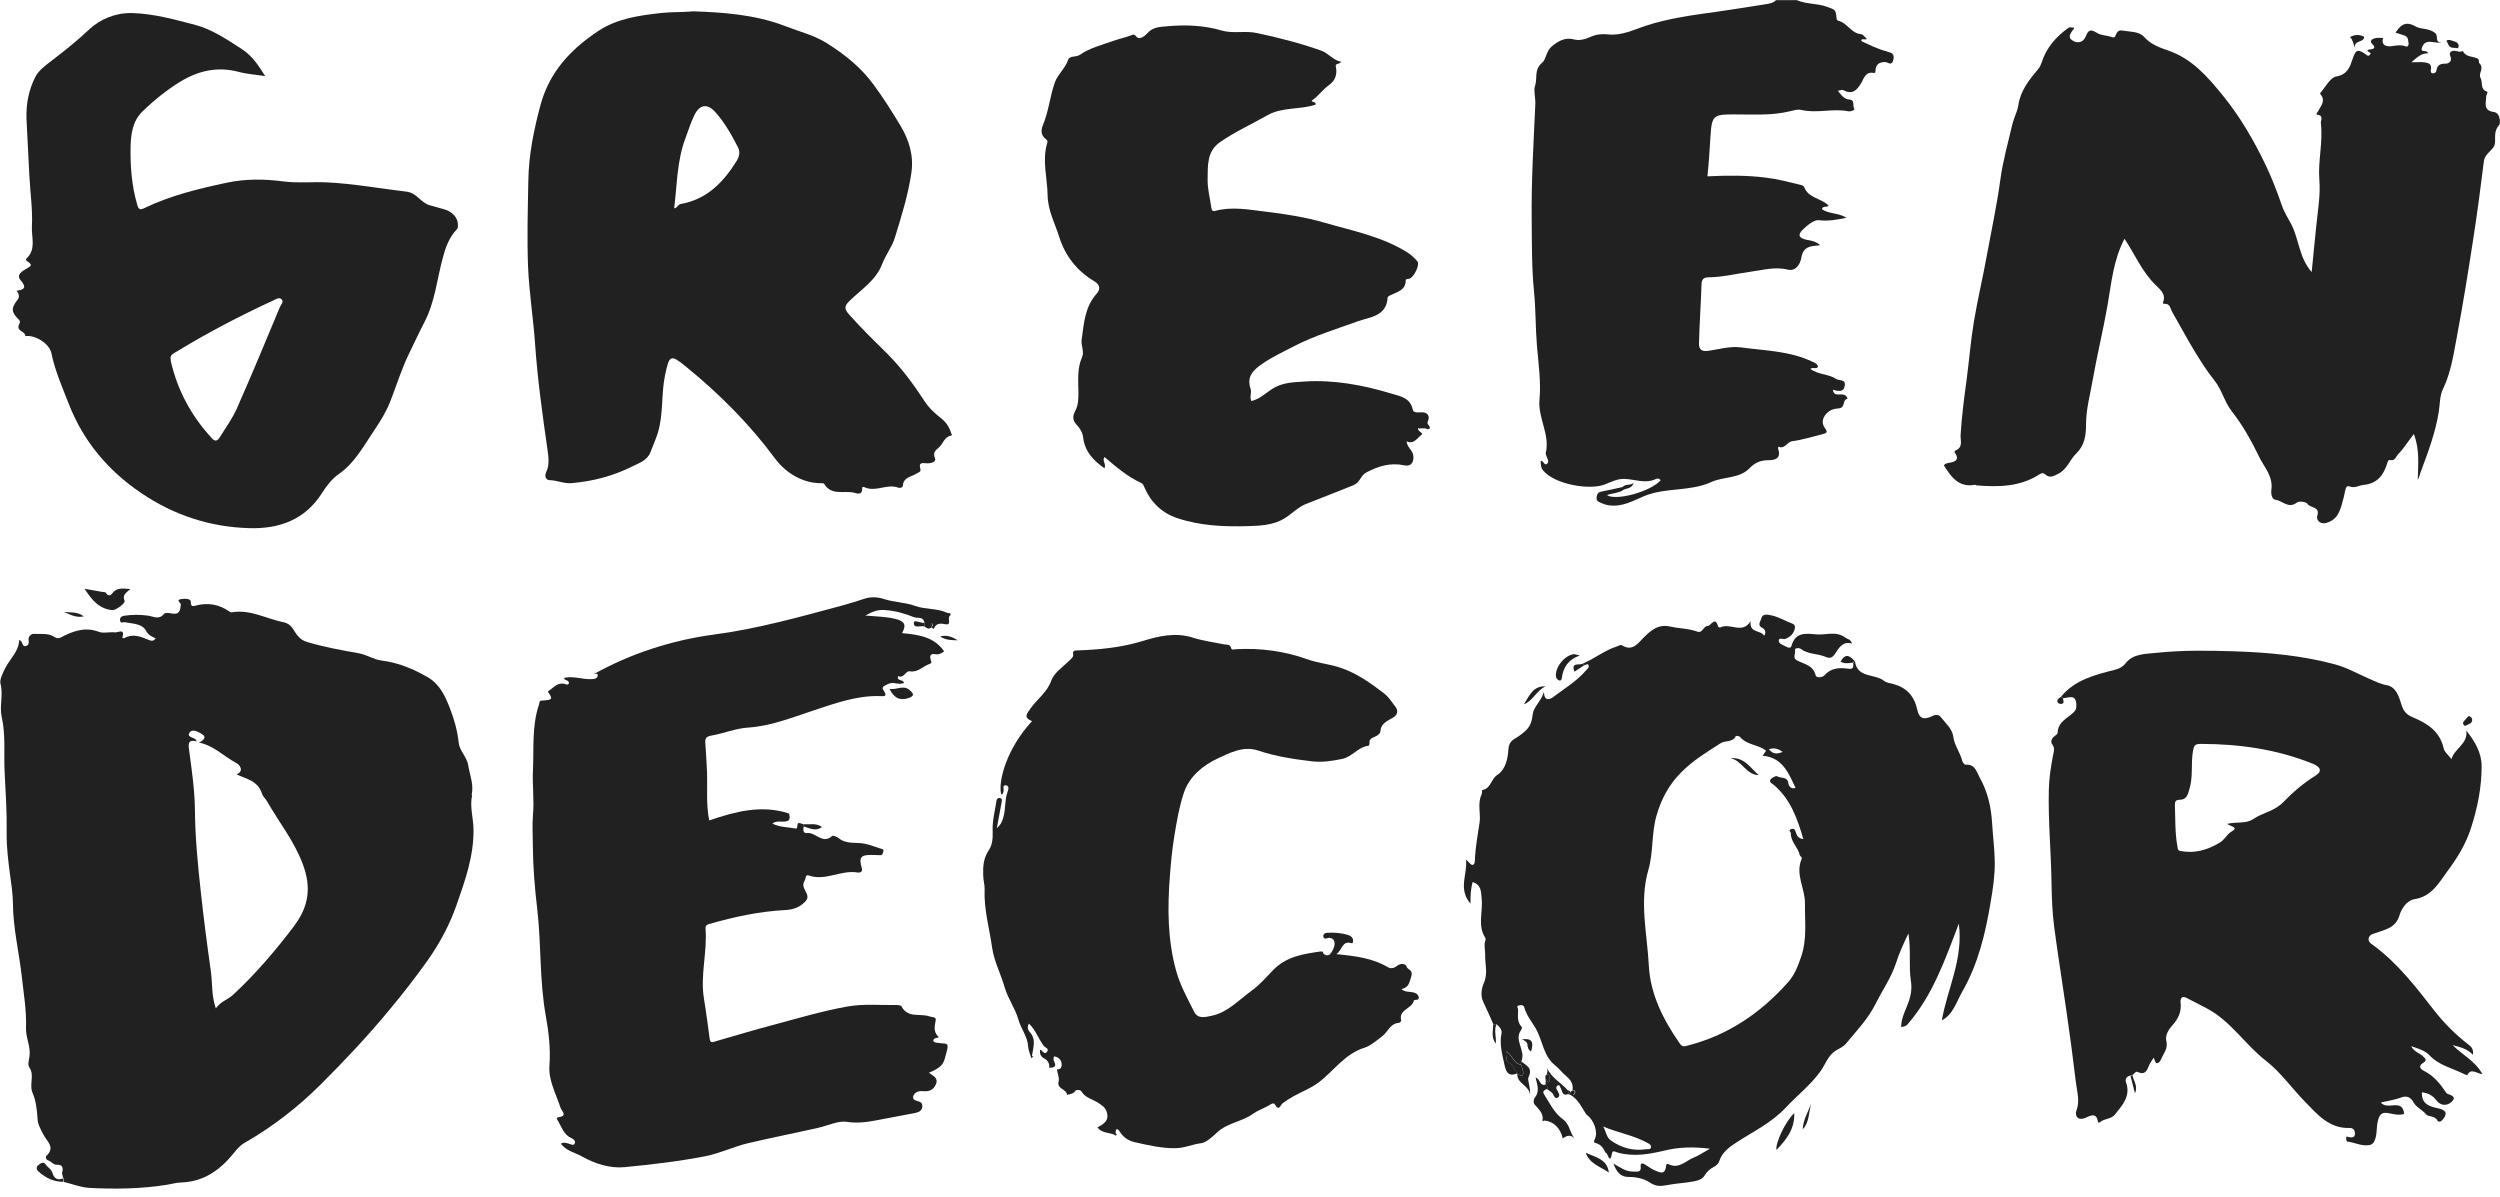 <svg width="284" height="136" viewBox="0 0 284 136" fill="none" xmlns="http://www.w3.org/2000/svg">
<path d="M235.632 3.211C235.261 3.696 234.847 4.181 235.361 4.552C235.946 4.98 236.66 4.866 236.946 4.124C237.246 3.353 237.531 3.31 238.217 3.738C238.659 4.024 239.288 4.01 239.816 4.181C240.002 4.238 240.173 4.323 240.273 4.138C240.459 3.796 240.544 3.368 241.073 3.467C241.929 3.624 242.986 3.539 243.557 4.181C244.328 5.051 245.314 5.394 246.299 5.736C249.027 6.678 250.769 8.704 252.511 10.844C254.496 13.284 256.038 15.952 257.38 18.748C258.094 20.232 258.68 21.787 259.222 23.342C259.494 24.141 259.965 24.84 260.336 25.568C261.179 27.266 261.193 29.306 262.607 30.904C262.778 29.064 262.964 27.337 263.135 25.611C263.306 23.884 263.621 22.172 263.478 20.446C263.306 18.291 263.906 16.166 263.649 14.011C263.606 13.683 264.02 13.127 263.249 13.027C263.021 12.998 263.278 12.741 263.335 12.627C263.663 12.014 264.235 11.429 263.592 10.687C263.578 10.658 263.549 10.601 263.564 10.587C264.163 9.916 264.706 8.803 265.406 8.689C266.677 8.461 266.948 7.605 267.233 6.763C267.576 5.722 267.776 5.508 268.661 6.107C268.876 6.25 269.004 6.464 269.204 6.235C269.433 5.979 269.19 6.007 269.018 5.85C268.547 5.422 270.389 5.879 269.447 4.951C269.118 4.623 269.518 4.281 270.304 4.295C270.446 4.295 270.589 4.309 270.718 4.323C270.461 5.265 271.26 5.308 271.732 5.237C272.274 5.165 272.774 5.065 273.302 5.279C273.488 5.351 273.645 5.151 273.617 4.951C273.559 4.623 273.602 4.209 273.188 4.052C272.86 3.924 272.517 3.838 272.132 3.71C272.717 2.797 273.331 2.369 274.388 2.997C275.059 3.382 275.901 3.154 276.63 3.753C277.072 4.124 276.515 4.823 277.372 4.809C276.501 5.008 275.502 4.238 275.116 5.465C274.945 6.036 275.716 5.579 275.816 6.064C275.03 6.036 274.573 6.535 273.931 7.077C274.516 7.077 274.959 7.034 275.402 7.077C275.816 7.134 276.258 7.234 276.158 7.848C276.13 8.033 276.058 8.304 276.387 8.333C276.587 8.333 276.744 8.204 276.772 8.033C276.858 7.42 277.187 7.22 277.801 7.234C278.143 7.234 278.515 7.006 278.415 6.578C278.343 6.292 278.158 6.021 278.486 5.836C278.886 5.608 279.357 6.036 279.771 5.793C280.1 6.464 280.799 6.392 281.356 6.606C281.77 6.763 281.485 7.006 281.685 7.22C282.242 7.819 281.485 8.333 281.799 8.875C282.07 9.36 281.699 10.159 282.542 10.416C282.67 10.459 282.427 10.801 282.427 10.986C282.427 11.685 282.042 12.556 283.313 12.727C284.07 12.827 284.055 14.054 283.912 14.197C283.327 14.81 283.47 15.495 283.441 16.166C283.413 16.765 282.941 17.05 282.627 17.421C282.384 17.706 282.227 17.921 282.17 18.306C281.813 21.174 281.442 24.041 280.999 26.895C280.414 30.718 279.8 34.542 279.086 38.337C278.715 40.306 278.415 42.332 277.544 44.144C277.129 45 277.187 45.871 277.058 46.698C276.687 49.138 275.816 51.392 274.973 53.661C274.873 53.946 274.816 54.231 274.659 54.517C274.688 52.819 274.902 51.121 274.216 49.309C273.531 50.151 273.088 50.936 272.46 51.563C272.174 51.849 272.117 52.377 271.532 52.263C271.318 52.22 271.26 52.391 271.203 52.577C270.803 53.946 270.089 54.931 268.504 55.088C267.976 55.13 267.505 55.501 266.919 55.259C266.634 55.145 266.491 55.344 266.434 55.644C266.32 56.229 266.177 56.814 266.005 57.385C265.734 58.283 265.406 59.054 264.335 59.382C263.449 59.653 263.121 58.94 263.235 58.626C263.606 57.499 262.435 57.741 262.121 57.228C261.978 56.999 261.164 56.9 260.936 57.085C259.965 57.841 259.294 56.871 258.48 56.771C258.037 56.714 257.98 55.986 258.023 55.672C258.266 54.132 257.209 53.076 256.638 51.892C255.767 50.094 254.781 48.31 253.553 46.755C252.682 45.657 252.425 44.287 251.554 43.217C250.697 42.147 249.955 40.963 249.241 39.793C248.37 38.352 247.584 36.854 246.742 35.398C246.542 35.042 246.527 34.457 245.871 34.514C245.785 34.514 245.671 34.499 245.728 34.328C246.099 33.387 245.328 32.83 244.857 32.359C243.343 30.875 242.543 28.935 241.344 27.123C240.059 29.577 239.859 32.16 239.416 34.685C238.916 37.524 238.231 40.321 237.731 43.16C237.445 44.829 236.974 46.484 236.974 48.211C236.974 49.438 236.831 50.579 235.846 51.535C235.132 52.22 234.832 53.29 233.875 53.789C233.361 54.046 232.876 54.389 232.333 53.889C232.033 53.604 231.776 53.832 231.562 53.96C229.392 55.316 226.993 55.33 224.565 55.145C224.494 55.145 224.422 55.073 224.365 55.073C222.523 55.416 221.652 54.189 220.824 52.862C221.052 52.562 221.438 52.605 221.766 52.505C222.337 52.343 222.461 52.02 222.137 51.535C222.052 51.407 221.966 51.264 222.137 51.178C223.037 50.822 222.694 50.051 222.723 49.423C222.851 47.355 223.108 45.3 223.394 43.245C223.694 41.005 223.865 38.751 224.236 36.525C224.665 33.957 225.279 31.418 225.736 28.849C226.25 26.053 226.85 23.271 227.235 20.446C227.521 18.291 228.121 16.18 228.62 14.054C228.792 13.341 229.177 12.684 229.277 11.971C229.52 10.302 230.505 9.075 231.534 7.848C231.719 7.634 231.819 7.42 231.919 7.134C232.447 5.436 233.576 4.152 235.004 3.139C235.089 3.068 235.275 3.139 235.561 3.139L235.632 3.211Z" fill="#212121"/>
<path d="M178.641 123.857C178.741 123.201 178.483 122.716 177.969 122.288C177.498 121.917 177.141 121.403 176.67 121.032C175.313 119.962 175.256 118.222 174.471 116.852C174.014 116.067 173.414 115.368 173.171 114.469C173.086 114.155 172.814 114.155 172.557 114.212C172.215 114.298 172.443 114.498 172.457 114.683C172.457 115.368 172.3 116.082 172.871 116.667C172.914 116.709 172.871 116.938 172.786 117.037C172.343 117.622 172.529 118.222 172.714 118.835C172.886 119.392 173.086 119.962 172.829 120.562C172.8 120.69 172.786 120.804 172.757 120.933C171.9 120.79 171.829 119.82 171.115 119.434C171.401 119.834 170.844 120.39 171.386 120.676C171.929 120.961 172.029 121.503 172.343 121.931H172.372C171.215 122.416 171.044 121.589 170.872 120.79C170.629 119.677 170.33 118.564 170.572 117.394C170.658 116.995 170.344 116.624 170.001 116.353C169.887 116.353 169.758 116.353 169.644 116.353C169.273 115.511 168.902 114.655 168.502 113.827C168.145 113.085 168.316 112.229 168.573 111.644C169.059 110.546 168.673 109.476 168.716 108.42C168.73 107.935 168.545 107.393 168.73 106.865C168.759 106.765 168.787 106.636 168.745 106.565C167.802 105.138 168.487 103.569 168.316 102.071C168.23 101.315 168.302 100.516 167.288 100.202C167.102 100.915 167.031 101.643 167.045 102.656C165.589 100.929 166.745 99.317 166.531 97.662C166.902 97.933 167.102 98.361 167.359 98.233C167.574 98.133 167.545 97.719 167.559 97.391C167.645 96.078 167.873 94.78 168.073 93.482C168.245 92.412 167.802 91.299 168.316 90.243C168.388 90.086 168.345 89.758 168.388 89.744C169.359 89.601 169.359 88.516 170.073 88.046C171.072 87.404 171.301 86.105 171.358 85.078C171.415 84.108 172.115 83.937 172.543 83.623C173.657 82.809 173.957 82.439 174.114 81.154C174.214 80.27 175.056 79.713 175.385 78.615C175.442 79.742 176.099 79.428 176.399 79.214C177.684 78.244 179.098 77.402 180.169 76.161C180.326 75.975 180.64 75.776 180.397 75.462C180.368 75.419 180.14 75.519 179.997 75.562C179.94 75.504 179.883 75.433 179.826 75.376C181.14 74.82 182.268 73.892 183.639 73.45C183.838 73.379 184.11 73.222 184.238 73.293C185.466 74.092 186.123 73.008 186.752 72.394C187.637 71.524 188.408 70.882 189.765 71.181C190.764 71.41 191.821 71.381 192.806 71.752C193.42 71.98 193.506 71.11 193.977 71.11C194.363 71.11 194.848 69.94 195.177 71.167C195.191 71.224 195.377 71.31 195.434 71.281C196.519 70.696 197.933 72.109 198.875 70.554C198.69 71.966 200.032 71.538 200.403 72.223C200.732 71.781 200.403 71.424 200.218 71.338C199.604 71.025 199.961 70.696 200.061 70.311C200.203 69.755 200.603 69.797 200.974 69.855C201.931 69.997 202.745 70.525 203.63 70.853C203.959 70.982 203.945 71.296 203.845 71.581C203.659 72.109 203.231 72.437 202.759 72.594C202.574 72.651 202.131 72.394 202.074 72.722C202.017 73.108 202.474 73.236 202.774 73.393C203.002 73.507 203.402 73.75 203.502 73.393C203.945 71.795 205.101 71.952 206.344 72.066C207.443 72.166 208.586 71.638 209.628 72.437C209.857 72.608 210.242 72.594 210.385 73.108C209.257 72.779 208.828 73.75 208.429 74.32C207.972 74.962 207.6 74.691 207.243 74.563C206.358 74.235 205.358 74.32 204.559 73.707C204.416 73.593 203.83 73.55 203.916 73.906C204.002 74.278 203.588 74.748 204.159 75.034C204.959 75.447 205.972 75.562 206.258 76.717C206.344 77.045 207.015 76.988 207.286 76.689C208.014 75.861 209 75.833 209.885 75.961C210.685 76.075 210.513 75.69 210.528 75.276C210.585 75.205 210.656 75.148 210.713 75.076C210.956 77.074 212.984 76.503 214.026 77.345C214.283 77.559 214.683 77.602 215.026 77.687C216.554 78.087 217.453 79.029 217.796 80.598C218.025 81.654 218.539 81.825 219.553 81.326C219.924 81.14 220.267 81.183 220.495 81.483C221.023 82.182 221.78 82.781 221.895 83.694C222.023 84.707 222.68 85.478 222.908 86.433C222.951 86.605 223.18 86.89 223.308 86.876C224.365 86.776 224.551 87.703 224.879 88.302C225.793 89.915 226.193 91.655 226.307 93.553C226.393 95.023 226.593 96.506 226.607 97.962C226.621 99.474 226.393 101.001 226.136 102.485C225.55 106.037 224.708 109.533 222.894 112.686C222.237 113.827 221.88 115.24 220.595 115.91C221.209 112.329 223.051 108.991 222.523 104.924C220.924 109.133 219.524 113.114 216.697 116.367C216.525 116.567 216.283 116.624 215.968 116.667C215.983 115.782 216.325 115.04 216.64 114.284C217.011 113.385 217.239 112.5 217.082 111.473C216.811 109.79 217.111 108.049 216.797 106.037C216.183 107.293 215.726 108.349 215.397 109.376C214.84 111.088 213.826 112.5 213.055 114.056C212.198 115.768 210.928 117.066 209.757 118.493C209.428 118.907 208.985 119.092 208.586 119.32C207.657 119.877 207.386 120.89 206.815 121.689C205.701 123.244 204.173 124.414 202.888 125.798C201.26 127.553 199.161 128.537 197.219 129.807C196.391 130.349 195.619 130.92 195.305 131.919C195.205 132.232 194.934 132.432 194.648 132.589C194.206 132.817 193.892 133.117 193.62 133.574C193.406 133.916 192.992 134.102 192.435 134.201C191.45 134.387 190.436 134.43 189.45 134.615C188.722 134.758 188.137 134.829 187.394 134.316C186.78 133.902 185.866 133.688 184.981 133.702C184.081 133.702 183.624 133.103 183.282 132.175C184.095 132.646 184.71 133.117 185.538 133.089C185.98 133.074 186.466 133.26 186.38 132.475C186.337 132.061 186.652 132.147 186.88 132.29C187.223 132.489 187.523 132.746 187.88 132.903C188.451 133.146 189.165 133.602 189.265 132.432C189.279 132.204 189.45 132.204 189.536 132.247C190.707 132.846 191.478 131.876 192.378 131.519C192.949 131.291 193.477 130.92 194.249 130.492C192.364 130.264 190.75 130.306 189.136 130.692C187.38 131.12 185.595 131.433 183.781 130.934C183.581 130.877 183.196 130.634 183.139 130.963C182.853 132.504 182.639 130.834 182.396 130.963C182.168 130.463 181.882 130.035 181.325 129.864C181.025 129.778 181.025 129.721 181.182 129.379C181.568 128.566 181.04 127.225 180.297 126.668C180.268 126.654 180.226 126.64 180.211 126.611C179.669 125.798 179.283 124.856 178.369 124.357C178.583 124.357 178.826 124.499 178.926 124.157C178.998 123.929 178.912 123.857 178.698 123.843L178.641 123.857ZM200.66 85.306C199.775 84.564 198.447 84.664 197.661 83.708C197.576 83.609 197.204 83.58 197.19 83.609C196.847 84.379 196.005 84.079 195.477 84.422C193.892 85.435 192.292 86.405 190.964 87.76C189.579 89.159 188.722 90.771 188.18 92.654C187.594 94.68 187.837 96.806 187.251 98.832C186.209 102.442 187.123 106.094 187.308 109.704C187.48 112.943 188.936 115.825 190.779 118.479C191.007 118.807 191.136 118.935 191.607 118.807C196.233 117.651 199.989 115.111 203.131 111.573C203.873 110.731 204.259 109.732 204.616 108.662C205.301 106.665 205.016 104.653 205.044 102.641C205.073 100.929 203.902 99.317 204.673 97.562C204.759 97.377 204.473 97.263 204.444 97.12C204.259 96.25 203.416 95.636 203.445 94.666C203.445 94.509 203.102 94.338 203.459 94.195C203.745 94.081 203.888 94.195 203.988 94.495C204.102 94.823 204.187 95.237 204.859 95.322C204.173 92.968 203.402 90.799 201.546 89.201C201.346 89.03 200.946 88.888 201.117 88.574C201.246 88.36 201.76 88.103 201.86 88.174C202.26 88.474 203.045 88.146 203.159 88.987C203.188 89.23 203.416 89.701 203.973 89.501C203.174 87.817 202.502 86.048 200.232 85.849C200.403 85.606 200.517 85.435 200.632 85.278C200.789 84.95 200.946 85.121 201.103 85.278C201.474 85.663 201.888 85.663 202.502 85.421C201.845 84.893 201.174 84.921 200.646 85.292L200.66 85.306ZM182.096 127.952C182.453 128.466 182.453 129.151 182.953 129.522C184.167 130.406 185.523 130.777 187.023 130.549C187.209 130.52 187.494 130.62 187.551 130.335C187.594 130.092 187.394 129.964 187.209 129.864C185.609 128.965 183.781 128.68 182.096 127.966V127.952Z" fill="#212121"/>
<path d="M242.015 122.188C241.572 122.259 241.387 122.588 241.515 122.944C242.086 124.528 241.087 125.555 240.259 126.611C239.845 127.139 239.045 127.053 238.531 127.496C238.488 127.538 238.331 127.51 238.331 127.496C238.174 126.112 237.16 126.939 236.731 127.053C235.76 127.31 235.775 126.44 235.86 126.226C236.303 125.127 235.96 124.071 235.832 123.03C235.503 120.262 235.132 117.508 234.732 114.755C234.29 111.659 233.79 108.563 233.376 105.466C233.133 103.683 233.076 101.871 233.047 100.073C232.99 96.621 232.662 93.182 232.747 89.715C232.776 88.402 232.976 87.118 233.219 85.834C233.304 85.421 233.476 84.978 233.119 84.536C232.947 84.322 233.033 83.922 233.333 83.68C233.49 83.551 233.747 83.394 233.747 83.237C233.79 81.982 234.875 81.597 235.589 80.898C235.775 80.712 235.875 80.541 235.875 80.141C235.86 78.786 235.046 79.271 234.375 79.314C234.29 79.257 234.218 79.2 234.133 79.143C235.703 77.231 237.945 76.674 240.187 76.104C240.73 75.961 241.115 75.79 241.53 75.276C242.358 74.263 243.743 74.292 244.957 74.163C247.927 73.85 250.911 73.892 253.896 73.992C257.752 74.121 261.593 74.477 265.32 75.49C266.634 75.847 267.862 76.56 269.133 77.103C269.775 77.374 270.375 77.702 271.103 77.83C272.274 78.03 272.56 79.285 272.831 80.127C273.088 80.926 273.517 81.24 274.088 81.483C275.759 82.182 277.158 83.066 277.601 85.007C277.686 85.421 278.115 85.749 278.486 86.234C278.843 84.993 280.385 84.522 280.171 82.995C281.128 84.194 281.913 85.478 281.913 87.047C281.913 89.444 281.456 91.727 280.714 94.038C280.114 95.921 279.114 97.505 278.015 98.989C277.072 100.259 276.244 101.842 274.302 102.142C273.402 102.285 272.803 103.241 272.574 103.997C272.132 105.452 270.932 105.595 269.861 105.994C269.547 106.108 269.261 106.137 269.118 106.479C268.933 106.936 269.304 107.164 269.561 107.35C272.374 109.404 274.445 112.129 276.558 114.826C277.672 116.253 278.957 117.537 280.4 118.65C280.742 118.907 281.014 119.192 280.928 119.82C280.257 119.121 279.443 118.949 278.615 118.721C279.686 119.82 281.156 120.49 281.999 122.017C281.356 121.974 280.714 121.261 280.271 122.145C280.271 122.145 279.957 122.045 279.814 121.96C278.515 121.318 277.058 121.018 276.001 119.891C275.502 119.363 274.773 119.121 273.902 118.849C274.274 119.52 274.859 119.62 275.245 119.991C275.559 120.29 275.759 120.433 275.245 120.761C274.773 121.061 274.83 121.375 275.373 121.66C276.473 122.202 277.215 123.13 277.886 124.128C277.929 124.186 277.972 124.243 278.029 124.257C278.486 124.414 279.086 124.614 278.515 125.156C278.001 125.655 277.258 125.641 276.787 125.013C276.344 124.428 275.816 124.157 275.13 124.086C275.073 125.427 275.973 125.698 277.001 125.912C277.958 126.126 278.058 126.568 277.415 127.267C277.201 127.496 276.972 127.439 276.901 127.31C276.615 126.711 275.83 126.896 275.587 126.582C275.159 126.04 274.488 125.812 274.145 125.184C273.888 124.713 273.46 124.414 272.788 124.671C272.06 124.942 271.275 125.056 270.461 125.241C271.203 126.197 272.917 124.699 273.117 126.54C272.517 126.739 271.946 126.568 271.346 126.454C270.675 126.34 270.332 126.454 270.118 127.367C269.947 128.095 270.061 128.865 269.761 129.55C269.647 129.821 269.504 130.021 269.161 130.078C268.262 130.235 267.476 129.764 266.619 129.679C266.577 129.679 266.519 129.436 266.519 129.308C266.519 128.965 266.734 129.179 266.876 129.193C267.205 129.222 267.519 129.265 267.519 128.751C267.519 128.323 267.248 128.123 266.934 128.138C264.563 128.223 263.235 126.568 261.807 125.113C260.322 123.586 259.065 121.789 257.409 120.504C255.081 118.693 253.482 116.096 250.854 114.641C250.055 114.198 249.226 113.799 248.412 113.371C247.856 113.071 247.67 113.442 247.713 113.842C247.841 114.926 247.47 115.725 246.742 116.524C246.37 116.938 245.928 117.622 246.099 118.264C246.313 119.121 245.771 119.663 245.499 120.333C245.399 120.59 245.214 120.804 244.971 120.776C244.857 120.761 244.785 120.419 244.657 120.148C244.428 120.533 244.214 120.804 244.086 121.132C243.857 121.732 243.586 122.131 242.843 121.774C242.601 121.66 242.443 122.017 242.229 122.117C242.158 122.117 242.072 122.145 242.001 122.16L242.015 122.188ZM253.025 93.582C254.196 93.325 255.124 93.61 255.981 93.039C257.052 92.297 258.366 92.183 259.422 91.085C260.45 90.015 261.693 88.945 263.035 88.117C263.878 87.589 263.564 87.104 262.735 86.762C258.637 85.107 254.353 84.507 249.955 84.507C249.312 84.507 249.226 84.75 249.126 85.292C248.869 86.719 249.155 88.188 248.727 89.615C248.527 90.272 248.412 90.871 247.57 90.856C247.099 90.856 247.056 91.156 247.07 91.499C247.127 93.054 247.07 94.623 247.356 96.164C247.399 96.35 247.327 96.606 247.727 96.678C249.341 96.977 250.74 96.564 252.14 95.736C252.739 95.394 252.953 94.78 253.482 94.48C254.296 93.995 253.61 93.953 253.039 93.624L253.025 93.582Z" fill="#212121"/>
<path d="M78.638 1.284C82.094 1.399 85.735 1.627 89.248 2.982C90.819 3.596 92.475 3.995 93.932 4.908C95.974 6.193 97.802 7.648 99.272 9.66C100.386 11.172 101.386 12.756 102.328 14.339C103.257 15.909 103.828 17.664 103.528 19.661C103.157 22.186 102.4 24.583 101.657 26.995C101.343 28.036 100.615 28.949 100.215 29.991C99.501 31.86 97.844 32.873 96.516 34.171C95.86 34.799 95.931 35.113 96.445 35.712C97.859 37.31 99.387 38.794 100.9 40.292C102.471 41.876 103.785 43.673 104.999 45.528C105.527 46.356 106.213 46.969 106.969 47.569C107.483 47.968 107.855 48.553 108.055 49.209C108.098 49.338 108.24 49.452 107.998 49.495C107.312 49.637 107.155 50.322 106.755 50.736C106.455 51.064 105.884 51.292 106.213 52.049C106.384 52.462 105.813 52.648 105.327 52.633C104.927 52.633 104.299 52.405 104.556 53.276C104.656 53.632 104.299 53.675 104.056 53.832C103.499 54.189 102.628 54.203 102.571 55.159C102.571 55.387 102.228 55.473 102.043 55.401C100.786 54.916 99.529 55.915 98.273 55.373C98.173 55.33 97.93 55.245 97.945 55.444C97.973 56.4 97.259 56.001 96.916 55.944C95.788 55.744 94.417 56.3 93.618 54.959C93.575 54.902 93.418 54.888 93.318 54.888C91.404 54.931 89.362 53.875 88.048 52.091C85.135 48.154 81.708 44.729 77.924 41.648C76.139 40.192 76.039 40.349 75.553 42.603C75.097 44.772 75.382 47.012 74.74 49.138C74.511 49.88 74.183 50.593 73.911 51.321C73.554 52.305 72.626 52.591 71.812 52.99C69.642 54.089 67.328 54.674 64.915 54.888C64.072 54.959 63.287 54.56 62.43 54.545C62.102 54.545 61.759 54.203 62.087 53.532C62.402 52.89 62.33 51.992 62.216 51.235C61.63 47.155 61.059 43.06 60.774 38.937C60.574 36.055 60.102 33.187 59.988 30.291C59.86 27.052 59.96 23.813 60.017 20.574C60.06 17.635 60.631 14.782 61.402 11.928C62.416 8.176 64.815 5.622 67.914 3.553C70.113 2.083 72.626 1.755 75.168 1.47C76.253 1.356 77.324 1.399 78.638 1.299V1.284ZM76.582 23.67C76.996 23.599 76.981 23.242 77.338 23.171C80.294 22.657 82.179 20.703 83.679 18.291C83.964 17.835 84.107 17.278 83.85 16.765C83.122 15.338 82.337 13.94 81.266 12.741C80.352 11.714 79.466 11.857 78.866 13.112C78.452 13.968 78.167 14.896 77.838 15.78C76.896 18.32 76.924 20.988 76.582 23.67Z" fill="#212121"/>
<path d="M105.784 71.296C105.456 71.552 105.242 71.296 104.999 71.153C104.999 71.025 104.999 70.882 105.013 70.753C104.927 69.997 104.228 70.268 103.828 70.111C102.757 69.683 101.657 69.369 100.486 69.298C99.758 69.255 99.187 69.427 98.301 69.926C99.629 70.04 100.658 70.054 101.672 70.297C102.771 70.554 103 70.982 102.471 71.923C104.285 72.095 106.084 72.309 107.255 73.992C106.927 74.249 106.627 74.392 106.155 74.306C105.713 74.235 105.57 74.52 105.756 75.019C105.827 75.233 105.856 75.333 105.613 75.419C104.856 75.661 104.299 76.418 103.357 76.261C102.871 76.175 102.685 77.117 102.029 76.803C101.814 77.416 102.628 77.145 102.685 77.573C102.114 77.873 101.5 77.402 100.929 77.687C100.615 77.844 100.072 77.987 100.343 78.372C100.943 79.257 100.301 79.071 99.844 79.071C97.188 79.029 94.746 79.942 92.275 80.755C89.891 81.54 87.563 82.481 84.993 82.653C83.579 82.738 82.208 83.323 80.794 83.566C80.209 83.666 80.08 83.908 80.123 84.393C80.195 85.52 80.28 86.647 80.323 87.775C80.38 89.558 80.194 91.341 80.566 93.196C83.479 92.226 86.435 91.37 89.633 92.412C90.091 93.953 88.334 92.939 87.749 93.567C88.662 94.01 89.562 93.953 90.405 94.124C90.519 94.152 90.547 94.038 90.562 93.924C90.619 93.41 90.633 93.41 91.304 93.653C91.304 93.739 91.304 93.824 91.304 93.91C91.19 94.266 91.276 94.694 91.647 94.637C92.647 94.48 93.432 95.978 94.531 94.966C94.632 94.88 95.088 95.051 95.288 95.222C96.159 95.936 97.202 95.65 98.173 95.836C98.858 95.964 99.515 96.25 100.186 96.449C100.343 96.492 100.401 96.549 100.343 96.735C100.272 96.934 100.272 97.163 99.972 97.148C99.658 97.134 99.33 97.12 99.015 97.12C97.773 97.106 97.545 97.405 97.902 98.618C98.03 99.075 97.659 99.16 97.43 99.117C95.56 98.789 93.789 100.116 91.89 99.46C91.447 99.303 91.561 99.817 91.404 100.059C90.819 100.929 92.233 101.586 91.519 102.37C90.89 103.055 90.133 103.341 89.177 103.383C86.235 103.54 83.379 104.154 80.566 104.967C80.166 105.081 80.137 105.267 80.152 105.552C80.352 108.177 79.538 110.788 79.966 113.428C80.223 114.954 80.409 116.495 80.623 118.022C80.694 118.564 81.037 118.364 81.337 118.279C83.465 117.665 85.592 117.023 87.749 116.453C90.576 115.696 93.389 114.855 96.259 114.341C98.059 114.013 99.958 114.198 101.814 114.17C102.014 114.17 102.357 114.198 102.414 114.327C103.128 115.711 104.542 115.083 105.599 115.468C105.884 115.568 106.37 115.497 106.298 115.896C106.184 116.581 105.998 117.152 106.584 117.765C106.798 117.979 106.041 117.779 106.013 118.236C106.17 118.521 106.584 118.45 106.884 118.507C107.398 118.607 107.84 118.364 107.569 119.363C107.198 120.733 107.255 121.018 105.956 121.674C105.841 121.732 105.727 121.774 105.527 121.86C105.984 122.245 106.641 122.416 106.313 123.187C106.027 123.872 105.456 124.014 104.885 123.957C104.342 123.9 103.928 124.086 103.771 124.457C103.556 124.97 104.099 125.027 104.456 125.156C104.727 125.256 104.799 125.498 104.77 125.769C104.699 126.24 104.313 126.354 103.928 126.44C102.471 126.725 101.015 126.982 99.558 127.267C98.444 127.481 97.388 127.624 96.174 127.439C95.231 127.296 94.017 127.881 92.932 128.123C90.276 128.723 87.591 129.251 84.935 129.878C83.322 130.264 81.837 131.005 80.18 131.334C77.124 131.933 74.025 132.29 70.941 132.589C69.299 132.746 67.585 132.204 66.086 131.362C65.315 130.92 64.358 130.777 63.715 129.921C64.072 129.707 64.372 129.864 64.615 129.921C64.858 129.978 65.143 130.178 65.272 129.935C65.443 129.621 65.143 129.393 64.886 129.279C64.058 128.908 63.83 128.081 63.43 127.41C63.358 127.282 63.101 126.968 63.416 126.925C64.544 126.768 63.801 126.24 63.672 125.826C63.158 124.257 62.287 122.702 62.416 121.047C62.559 119.121 62.33 117.223 62.002 115.397C61.273 111.373 61.502 107.307 61.031 103.284C60.745 100.858 60.545 98.418 60.531 95.978C60.531 94.851 60.445 93.71 60.545 92.569C60.702 90.885 60.459 89.173 60.545 87.489C60.66 84.978 60.402 82.439 61.245 79.999C61.302 79.813 61.216 79.599 61.573 79.585C62.787 79.514 62.83 79.428 62.23 78.558C62.873 78.158 63.358 77.374 64.344 77.759C64.558 77.844 64.872 77.502 64.358 77.274C64.258 77.231 64.058 77.202 64.101 77.003C65.172 76.76 66.2 77.217 67.257 77.145C67.557 77.131 67.871 77.074 67.899 76.731C67.928 76.361 67.485 76.617 67.457 76.575C71.712 74.22 76.325 72.722 81.151 72.08C86.178 71.41 91.019 70.04 95.888 68.727C96.659 68.513 97.43 68.271 98.201 68.014C98.973 67.757 99.744 67.829 100.443 68.057C101.6 68.428 102.871 68.428 103.942 68.827C105.156 69.27 106.427 69.07 107.583 69.612C107.769 69.698 108.226 69.584 107.869 69.997C107.612 70.283 108.14 71.067 107.384 70.91C106.741 70.782 106.327 70.811 106.07 71.453C105.998 71.41 105.927 71.353 105.856 71.31C105.841 71.153 106.07 71.01 105.913 70.839C105.913 70.839 105.841 70.839 105.827 70.839C105.627 70.996 105.798 71.153 105.827 71.31L105.784 71.296Z" fill="#212121"/>
<path d="M1.84 33.03C2.726 32.93 3.097 32.687 2.34 31.831C1.797 31.204 2.583 30.776 2.94 30.562C3.454 30.248 3.811 30.148 3.111 29.691C2.997 29.62 2.868 29.506 3.026 29.349C4.139 28.307 3.554 26.923 3.625 25.725C3.725 23.841 3.44 21.944 3.34 20.046C3.225 17.878 3.111 15.723 3.011 13.555C2.94 11.842 3.268 10.159 4.039 8.689C4.382 8.019 5.21 7.391 5.924 6.849C7.381 5.736 8.809 4.595 10.151 3.325C11.379 2.169 13.164 1.427 15.035 1.484C17.491 1.556 19.876 2.226 22.218 2.84C24.088 3.339 25.802 4.495 27.473 5.579C28.644 6.335 29.343 7.405 30.129 8.647C29.044 8.475 28.044 8.418 27.102 8.161C24.703 7.534 22.546 8.019 20.461 9.289C18.891 10.259 17.477 11.4 16.163 12.684C15.035 13.797 14.864 15.295 14.835 16.708C14.792 18.905 14.964 21.116 15.592 23.271C15.735 23.785 15.906 23.884 16.392 23.642C19.362 22.215 22.518 21.445 25.745 20.76C27.958 20.289 30.058 20.332 32.257 20.617C33.856 20.817 35.484 20.646 37.112 20.717C40.168 20.86 43.152 21.416 46.18 21.773C47.393 21.915 47.793 23.057 48.864 23.328C49.364 23.456 49.907 23.628 50.435 23.77C51.363 24.013 52.034 24.74 52.02 25.539C52.02 25.725 52.049 25.896 51.906 26.039C51.006 26.98 50.592 28.15 50.278 29.377C49.635 31.774 49.407 34.3 48.236 36.554C47.608 37.767 47.036 39.008 46.437 40.235C45.594 41.976 45.037 43.816 44.337 45.6C43.866 46.798 43.195 47.882 42.495 48.91C41.31 50.665 40.31 52.577 38.511 53.832C37.712 54.389 37.126 55.159 36.612 55.958C34.67 59.054 31.714 60.11 28.273 59.996C23.831 59.867 19.733 58.512 16.049 56.015C12.307 53.49 9.494 50.165 7.838 45.942C7.095 44.03 6.253 42.147 5.839 40.121C5.61 39.022 3.997 38.023 2.883 38.181C2.883 37.61 1.912 37.667 2.126 36.968C2.197 36.739 2.397 36.568 2.126 36.297C1.255 35.427 1.241 35.013 2.012 34.029C2.231 33.753 2.183 33.41 1.869 33.001L1.84 33.03ZM19.39 40.849C19.39 40.948 19.405 41.02 19.419 41.091C20.19 44.415 21.775 47.312 24.103 49.823C24.445 50.194 24.717 50.065 24.945 49.709C25.616 48.624 26.387 47.569 26.902 46.413C28.601 42.575 30.2 38.708 31.814 34.842C31.914 34.585 32.299 34.285 31.971 33.986C31.685 33.729 31.343 34 31.086 34.114C27.273 35.869 23.56 37.809 19.976 39.992C19.647 40.192 19.248 40.378 19.405 40.863L19.39 40.849Z" fill="#212121"/>
<path d="M117.151 120.176C117.022 119.748 116.823 119.306 116.794 118.878C116.737 117.737 115.98 116.881 115.694 115.839C115.337 114.555 114.509 113.471 114.138 112.186C113.71 110.674 112.938 109.247 112.71 107.678C112.396 105.452 111.753 103.284 111.853 101.001C111.867 100.516 111.71 100.031 111.696 99.531C111.653 98.49 111.696 97.505 112.339 96.564C112.724 95.978 112.796 95.265 112.767 94.423C112.71 93.296 113.024 92.098 113.21 90.928C113.238 90.757 113.381 90.6 113.595 90.657C113.895 90.728 113.81 90.956 113.781 91.17C113.61 92.069 113.453 92.968 113.238 94.081C113.738 93.639 113.852 93.282 113.981 92.84C114.252 91.912 114.124 90.928 114.438 90.015C114.524 89.744 114.723 89.287 114.281 89.216C113.824 89.144 114.052 89.615 114.009 89.858C113.967 90.029 113.967 90.214 113.738 90.257C113.353 88.773 114.352 85.035 117.237 81.925C116.251 81.497 116.608 81.126 117.108 80.427C117.851 79.385 118.95 78.658 119.422 77.317C119.75 76.403 120.792 75.733 121.549 74.977C121.749 74.777 121.963 74.634 121.906 74.292C121.863 74.064 121.935 73.906 122.249 73.892C124.819 73.807 127.361 73.578 129.846 72.808C131.688 72.237 133.587 71.809 135.558 72.451C136.672 72.808 137.857 72.951 139.014 73.193C139.342 73.264 139.728 73.122 139.856 73.621C139.913 73.892 140.17 73.764 140.385 73.75C143.183 73.593 145.925 73.964 148.553 74.905C149.724 75.333 150.937 75.419 152.123 75.804C154.079 76.432 155.693 77.588 157.249 78.786C157.678 79.1 158.149 79.785 158.549 80.327C158.72 80.57 158.948 81.097 158.249 81.525C157.749 81.825 156.892 82.125 156.821 83.023C156.806 83.323 156.507 83.566 156.178 83.694C155.835 83.837 155.507 83.98 155.578 84.45C155.578 84.536 155.507 84.721 155.45 84.721C154.265 84.85 153.622 85.991 152.437 86.219C151.309 86.448 150.209 86.619 149.081 86.491C146.996 86.248 144.926 85.934 142.926 85.263C141.256 84.707 139.728 85.506 138.357 86.148C136.672 86.933 135.115 88.188 134.487 90.057C133.959 91.641 133.673 93.325 133.402 94.994C133.159 96.478 133.016 97.976 132.902 99.488C132.616 103.127 132.63 106.765 133.616 110.303C134.058 111.915 134.901 113.428 135.658 114.94C136.086 115.81 137 115.525 137.686 115.382C139.499 114.983 140.742 113.585 142.184 112.543C143.126 111.873 143.869 110.974 144.669 110.16C146.168 108.648 148.039 108.377 149.966 108.092C150.066 108.077 150.238 108.092 150.252 108.12C150.409 108.634 150.937 108.577 151.094 108.391C151.38 108.063 151.623 107.578 151.609 107.15C151.609 106.722 151.237 106.394 150.68 106.608C150.509 106.679 150.323 106.565 150.323 106.351C150.323 106.094 150.538 105.98 150.752 105.966C151.566 105.923 152.365 105.966 153.151 106.223C153.522 106.337 153.722 106.594 153.708 106.836C153.708 106.993 153.693 107.193 153.551 107.15C152.437 106.808 152.508 107.92 151.808 108.391C153.993 108.605 155.95 108.848 157.692 109.889C158.02 110.089 158.434 109.946 158.691 109.732C159.134 109.362 159.705 109.49 159.791 109.804C159.891 110.189 160.591 110.161 160.305 110.988C160.077 111.659 160.048 112.172 159.206 112.358C159.605 112.714 160.005 112.643 160.348 112.7C160.748 112.757 161.076 112.886 161.162 113.257C161.29 113.742 160.648 113.471 160.605 113.685C160.405 114.612 158.849 114.669 159.177 115.925C159.191 115.996 159.006 116.196 158.92 116.196C157.935 116.253 157.678 117.194 157.064 117.68C156.421 118.179 155.664 118.821 155.05 119.006C152.722 119.72 151.509 121.703 149.724 123.016C148.895 123.629 147.896 124.014 146.982 124.514C146.553 124.756 146.125 125.013 145.725 125.313C145.425 125.541 145.311 126.326 144.811 125.441C144.669 125.199 144.283 125.498 144.054 125.627C143.498 125.94 142.855 126.154 142.369 126.511C141.084 127.439 139.385 127.567 138.257 128.651C137.7 129.179 136.972 129.807 136.486 129.864C135.472 129.978 134.544 130.435 133.487 130.435C131.917 130.449 130.431 130.092 128.946 129.764C128.247 129.607 127.647 129.251 127.233 128.594C126.99 128.195 126.704 128.081 126.747 128.751C126.69 128.808 126.647 128.851 126.604 128.908C125.976 128.637 125.191 128.751 124.662 128.081C125.376 127.681 126.062 127.31 125.705 126.269C125.533 125.755 125.162 125.569 124.805 125.313C124.148 124.87 123.306 124.742 122.849 123.986C122.706 123.758 122.235 123.8 122.178 123.9C121.935 124.285 121.549 124.271 121.221 124.385C121.178 123.7 120.007 123.715 120.264 122.844C120.364 122.374 120.107 121.946 120.078 121.475C120.65 121.532 120.621 120.975 120.592 120.776C120.55 120.376 120.207 120.076 119.75 120.005C119.521 120.433 119.936 120.719 119.864 121.061C119.707 121.332 119.422 121.261 119.193 121.303C119.25 120.833 119.036 120.462 118.636 120.248C118.222 120.034 118.093 119.72 118.151 119.249C118.422 119.277 118.622 119.905 118.936 119.492C119.236 119.106 118.75 119.035 118.579 118.821C117.965 118.022 117.665 117.023 116.894 116.281C116.665 116.624 116.751 116.995 116.98 117.237C117.836 118.179 117.251 119.206 117.222 120.191L117.151 120.176Z" fill="#212121"/>
<path d="M162.204 48.781C161.847 48.539 161.447 48.739 161.076 48.639C161.048 49.052 161.776 49.195 161.49 49.395C160.991 49.737 160.634 50.522 159.791 50.137C159.834 50.85 160.534 51.15 160.562 51.849C160.605 52.705 160.148 52.99 159.534 52.862C157.935 52.519 156.549 52.962 155.179 53.689C154.565 54.017 154.522 54.816 153.722 55.13C151.937 55.858 150.138 56.543 148.338 57.256C147.425 57.627 146.696 58.441 145.811 58.954C144.597 59.653 143.198 59.724 141.841 59.767C139.114 59.853 136.372 59.739 133.759 58.868C132.002 58.283 130.746 57.085 130.003 55.359C129.917 55.173 129.874 54.973 129.632 54.859C128.061 54.146 126.776 53.019 125.476 51.92C125.148 52.348 125.719 52.719 125.462 53.19C124.205 52.32 123.234 51.278 123.049 49.723C122.977 49.109 122.692 48.667 122.32 48.268C121.863 47.783 121.821 47.297 122.12 46.741C122.506 46.028 122.52 45.286 122.506 44.487C122.492 43.188 122.363 41.847 122.906 40.62C123.22 39.921 122.777 39.308 122.877 38.58C123.134 36.711 123.249 34.856 124.562 33.387C125.176 32.702 124.777 32.231 124.305 31.945C122.306 30.761 120.978 29.006 120.321 26.895C119.836 25.354 119.036 23.913 119.007 22.158C118.979 20.175 118.351 18.206 118.979 16.208C119.036 16.009 118.936 15.895 118.779 15.78C118.251 15.367 118.236 14.796 118.465 14.239C119.136 12.67 119.264 10.944 119.836 9.346C120.178 8.418 121.007 7.776 121.335 6.806C121.521 6.278 122.22 6.549 122.706 6.207C123.777 5.451 125.148 5.122 126.404 4.666C127.076 4.423 127.79 4.281 128.461 4.024C128.789 3.895 128.846 3.867 129.132 4.195C129.475 4.58 130.089 4.052 130.346 3.767C130.988 3.039 131.845 3.054 132.616 2.982C134.701 2.797 136.772 2.868 138.842 3.482C140.07 3.838 141.47 3.467 142.784 3.753C145.268 4.281 147.724 4.908 150.123 5.764C150.923 6.05 151.423 6.835 152.351 7.02C152.165 7.348 151.651 7.148 151.751 7.576C151.951 8.447 151.651 9.189 150.98 9.66C150.281 10.145 149.809 10.872 149.11 11.357C148.738 11.614 149.581 11.5 149.452 11.885C147.696 12.485 145.697 12.128 143.997 13.084C142.212 14.097 140.327 14.953 138.628 16.123C137.057 17.193 137.214 18.876 137.186 20.432C137.172 21.473 137.457 22.5 137.6 23.542C137.643 23.813 137.686 24.056 138.043 23.956C139.956 23.442 141.855 23.813 143.755 24.041C145.997 24.312 148.239 24.655 150.409 25.283C153.636 26.224 156.992 26.852 159.905 28.692C160.334 28.964 160.691 29.32 161.019 29.691C161.319 30.019 160.691 31.403 160.148 31.646C160.005 31.717 159.691 31.646 159.691 31.831C159.691 33.016 158.691 33.158 157.935 33.544C157.82 33.601 157.635 33.7 157.635 33.8C157.52 35.955 155.564 36.026 154.25 36.497C151.808 37.382 149.309 38.138 146.982 39.336C145.811 39.95 144.611 40.506 143.512 41.248C142.484 41.947 141.555 42.689 142.07 44.173C142.212 44.587 141.927 45.086 142.155 45.557C143.055 45.357 143.74 44.701 144.469 44.216C145.625 43.445 146.868 43.431 148.139 43.345C151.551 43.117 154.85 43.745 158.077 44.715C159.048 45.015 160.219 45.172 160.491 46.541C160.548 46.855 160.962 46.884 161.319 46.841C162.119 46.77 162.518 47.183 162.19 47.897C162.004 48.282 162.776 48.482 162.233 48.767V48.739L162.204 48.781Z" fill="#212121"/>
<path d="M175.756 123.7C175.485 123.815 175.171 123.943 175.399 124.3C176.042 125.313 176.556 126.44 177.584 127.182C178.312 127.71 178.312 128.651 178.869 129.336C178.384 128.808 177.941 129.037 177.527 129.322C177.27 128.152 176.456 127.367 175.442 127.296C175.37 127.296 175.213 127.467 175.228 127.31C175.385 126.44 174.756 125.998 174.299 125.427C174.185 125.284 174.214 124.885 174.328 124.728C174.956 123.986 174.628 123.23 174.442 122.416C174.971 122.516 174.885 123.444 175.585 123.201C175.799 123.301 175.756 123.486 175.756 123.672V123.7Z" fill="#212121"/>
<path d="M14.806 66.915C14.321 67.343 13.864 67.6 14.15 68.228C14.292 68.528 13.136 69.341 12.779 69.312C11.236 69.17 10.408 68.128 9.609 66.887C10.308 67.015 10.979 67.115 11.636 67.244C11.793 67.272 11.993 67.215 12.093 67.429C12.222 67.686 12.55 67.7 12.736 67.429C13.207 66.758 13.878 66.83 14.792 66.915H14.806Z" fill="#212121"/>
<path d="M175.756 123.7C175.756 123.515 175.799 123.329 175.585 123.23C175.585 123.016 175.585 122.787 175.585 122.573H175.556C175.77 122.616 175.785 123.087 175.97 122.901C176.099 122.759 176.07 122.316 175.942 122.117C175.827 121.946 175.556 122.074 175.57 122.374H175.585C175.727 122.031 175.87 121.674 175.727 121.332C176.256 122.445 177.37 123.016 178.141 123.9C178.141 124.029 178.141 124.157 178.141 124.285C177.441 124.571 177.484 123.9 177.284 123.586C177.198 123.444 177.198 123.215 176.97 123.301C176.784 123.372 176.756 123.586 176.841 123.758C177.013 124.071 177.327 124.485 176.97 124.685C176.541 124.927 176.527 124.271 176.256 124.086C176.084 123.972 175.913 123.843 175.756 123.729V123.7Z" fill="#212121"/>
<path d="M203.83 126.454C203.888 128.295 202.902 129.493 201.803 130.634C201.674 129.836 202.845 127.339 203.83 126.454Z" fill="#212121"/>
<path d="M172.757 120.947C172.786 120.818 172.8 120.704 172.829 120.576C173.357 121.047 174.185 121.289 173.628 122.388C173.485 122.673 173.914 123.629 173.8 124.371C173.743 123.287 172.257 123.101 172.372 121.931H172.343C172.514 122.045 172.729 122.259 172.857 122.202C173.1 122.117 173.043 121.803 173.014 121.603C172.971 121.375 172.857 121.161 172.771 120.947H172.757Z" fill="#212121"/>
<path d="M7.152 133.873C7.167 134.002 7.195 134.13 7.21 134.258C6.124 134.258 5.21 133.83 4.425 133.131C4.182 132.917 4.011 132.632 4.382 132.332C4.653 132.118 4.953 131.933 5.182 132.275C5.425 132.632 5.853 132.817 5.981 133.303C6.11 133.802 6.524 134.144 7.138 133.873H7.152Z" fill="#212121"/>
<path d="M182.767 133.203C181.825 132.532 180.568 132.218 180.14 130.948C181.211 131.462 182.582 131.647 182.767 133.203Z" fill="#212121"/>
<path d="M101.043 78.258C101.886 78.401 102.628 77.759 103.342 78.401C103.728 78.743 103.971 79.029 103.257 79.285C102.3 79.614 101.6 79.371 101.043 78.258Z" fill="#212121"/>
<path d="M179.469 74.463C178.084 74.962 177.584 75.861 177.427 77.003C177.412 77.159 177.327 77.388 177.098 77.288C176.955 77.231 176.784 77.06 176.77 76.903C176.599 75.876 177.67 74.492 178.741 74.32C178.883 74.292 179.04 74.377 179.469 74.463Z" fill="#212121"/>
<path d="M173.114 80.013C173.714 79.071 174.142 77.887 175.585 77.973C174.556 78.415 174.171 79.599 173.114 80.013Z" fill="#212121"/>
<path d="M267.548 5.451C267.319 4.994 267.305 4.537 266.962 4.209C267.548 3.895 268.033 3.91 268.576 4.181C268.561 4.88 267.319 4.537 267.548 5.451Z" fill="#212121"/>
<path d="M204.787 128.295C204.83 127.225 205.387 126.34 205.744 125.384C205.458 126.368 205.558 127.481 204.787 128.295Z" fill="#212121"/>
<path d="M173.928 119.449C173.571 119.235 173.543 118.907 173.514 118.664C173.485 118.336 173.214 118.25 172.914 118.065C174 117.922 174.271 118.336 173.928 119.449Z" fill="#212121"/>
<path d="M277.915 4.623C278.172 4.452 278.372 4.566 278.557 4.623C278.886 4.723 279.271 4.78 279.314 5.237C279.314 5.322 279.2 5.493 279.172 5.479C278.829 5.379 278.4 5.55 278.172 5.137C278.072 4.965 278.001 4.78 277.915 4.623Z" fill="#212121"/>
<path d="M210.485 75.276C210.014 75.333 209.528 75.433 209.085 75.162C209.557 74.335 209.985 74.306 210.671 75.076C210.613 75.148 210.542 75.205 210.485 75.276Z" fill="#212121"/>
<path d="M91.29 93.895C91.29 93.81 91.29 93.724 91.29 93.639C91.99 93.681 92.732 93.467 93.375 93.953C92.661 94.48 91.99 94.095 91.304 93.881L91.29 93.895Z" fill="#212121"/>
<path d="M169.63 116.353C169.744 116.353 169.873 116.353 169.987 116.353C169.701 117.08 169.987 117.794 169.93 118.536C169.359 117.879 169.63 117.08 169.63 116.338V116.353Z" fill="#212121"/>
<path d="M242.015 122.188C242.086 122.188 242.172 122.16 242.244 122.145C242.386 122.816 242.9 123.415 242.529 124.2C242.358 123.529 242.186 122.859 242.015 122.174L242.015 122.188Z" fill="#212121"/>
<path d="M108.797 72.737C108.14 72.708 107.469 72.765 106.798 72.294C107.641 72.08 108.226 72.394 108.797 72.737Z" fill="#212121"/>
<path d="M9.523 70.026C8.609 70.211 7.952 69.797 7.252 69.512C7.981 69.612 8.78 69.441 9.523 70.026Z" fill="#212121"/>
<path d="M280.457 81.34C280.728 81.397 280.842 81.597 280.842 81.782C280.842 82.225 280.385 82.253 280.128 82.424C279.928 82.553 279.743 82.21 279.814 82.068C279.971 81.796 280.228 81.582 280.442 81.34H280.457Z" fill="#212121"/>
<path d="M179.983 75.562C179.612 75.804 179.24 76.047 178.855 76.303C178.426 75.148 179.455 75.633 179.812 75.376C179.869 75.433 179.926 75.504 179.983 75.562Z" fill="#212121"/>
<path d="M105.013 70.753C105.013 70.882 105.013 71.025 104.999 71.153C104.57 71.053 103.771 71.438 103.814 70.753C103.828 70.34 104.599 70.811 105.027 70.753H105.013Z" fill="#212121"/>
<path d="M184.353 55.672C184.353 55.544 184.353 55.43 184.353 55.302C184.695 54.945 185.224 55.187 185.581 54.845C185.395 55.53 184.781 55.444 184.353 55.672Z" fill="#212121"/>
<path d="M234.375 79.328C234.318 79.542 234.604 79.856 234.218 79.956C234.075 79.999 233.804 79.913 233.761 79.813C233.604 79.471 233.89 79.314 234.133 79.157C234.218 79.214 234.29 79.271 234.375 79.328Z" fill="#212121"/>
<path d="M178.641 123.857C178.855 123.857 178.94 123.943 178.869 124.171C178.769 124.514 178.512 124.371 178.312 124.371C178.341 124.271 178.355 124.171 178.384 124.057C178.469 123.986 178.555 123.929 178.655 123.857L178.641 123.857Z" fill="#212121"/>
<path d="M105.784 71.296C105.77 71.139 105.599 70.982 105.784 70.825C105.798 70.811 105.856 70.811 105.87 70.825C106.027 70.996 105.798 71.124 105.813 71.296H105.77H105.784Z" fill="#212121"/>
<path d="M178.369 124.043C178.341 124.143 178.326 124.243 178.298 124.357C178.226 124.357 178.184 124.328 178.141 124.271C178.141 124.143 178.141 124.014 178.141 123.886C178.298 123.829 178.326 123.943 178.369 124.043Z" fill="#212121"/>
<path d="M175.585 122.573C175.585 122.573 175.57 122.488 175.57 122.445C175.57 122.416 175.585 122.402 175.599 122.374H175.585C175.585 122.445 175.585 122.516 175.57 122.588H175.599L175.585 122.573Z" fill="#212121"/>
<path d="M162.204 48.81C162.204 48.81 162.304 48.667 162.347 48.61C162.361 48.639 162.39 48.653 162.404 48.681C162.333 48.71 162.261 48.753 162.204 48.781V48.81Z" fill="#212121"/>
<path d="M126.719 128.737C126.847 128.808 126.904 128.894 126.776 129.008C126.761 129.022 126.633 128.937 126.562 128.894C126.604 128.837 126.661 128.794 126.704 128.737H126.719Z" fill="#212121"/>
<path d="M117.151 120.191L117.28 119.962C117.28 119.962 117.365 120.034 117.408 120.062C117.322 120.091 117.222 120.119 117.137 120.162V120.176L117.151 120.191Z" fill="#212121"/>
<path d="M214.383 5.85C213.369 5.593 212.441 5.137 211.499 4.694C211.47 4.68 211.456 4.595 211.442 4.566C211.599 4.295 211.899 4.623 212.07 4.395C211.827 4.209 211.627 3.895 211.399 3.881C210.285 3.781 209.842 2.583 208.814 2.355C208.743 2.34 208.643 2.212 208.643 2.126C208.529 1.056 208.514 1.128 207.543 0.771C206.429 0.357 205.201 0.5 204.116 0.015H201.76C201.474 0.314 201.089 0.4 200.717 0.457C198.904 0.742 197.09 1.042 195.277 1.299C192.449 1.698 189.608 2.041 186.88 2.954C185.509 3.41 184.21 4.067 182.682 3.91C182.025 3.838 181.368 3.881 180.668 4.195C180.169 4.409 179.483 4.666 178.826 4.48C177.812 4.209 177.013 4.652 176.27 5.279C175.656 5.793 175.627 6.777 175.171 7.148C174.228 7.919 174.685 8.932 174.371 9.788C174.199 10.259 174.442 11.101 174.414 11.814C174.214 16.251 173.942 20.674 174 25.111C174.028 27.794 174 30.505 174.271 33.187C174.471 35.227 174.428 37.282 174.599 39.308C174.771 41.348 175.071 43.388 174.885 45.414C174.699 47.497 176.099 49.352 175.599 51.449C175.57 51.578 175.656 51.72 175.699 51.863C175.785 52.134 176.013 52.434 175.77 52.662C175.413 52.99 175.37 52.263 175.013 52.377C175.056 52.748 175.013 53.104 175.299 53.447C176.613 55.031 180.568 55.715 182.311 55.031C183.01 54.759 183.71 54.374 184.552 54.403C185.738 54.446 186.923 54.988 188.094 54.417C188.308 54.317 188.508 54.346 188.651 54.56C187.551 55.83 183.567 56.942 182.553 56.243C183.167 56.015 183.838 56.029 184.381 55.687C184.381 55.558 184.381 55.444 184.381 55.316C183.553 55.501 182.739 55.687 181.911 55.844C181.554 55.915 181.439 56.101 181.382 56.414C181.325 56.728 181.397 56.928 181.739 57.071C182.096 57.228 182.425 57.37 182.839 57.413C184.31 57.599 185.523 56.885 186.78 56.357C189.222 55.344 191.964 55.872 194.406 54.759C195.805 54.117 197.604 54.389 198.747 53.19C199.418 52.491 200.075 52.277 200.974 52.277C201.717 52.277 202.345 52.006 202.003 51.021C201.974 50.936 202.003 50.836 202.031 50.736C202.745 51.078 202.988 50.208 203.602 50.122C204.773 49.965 205.93 49.594 207.086 49.309C207.472 49.209 207.686 49.124 207.315 48.639C207.043 48.268 206.915 47.754 207.329 47.169C207.772 46.57 208.329 46.427 208.914 46.384C209.657 46.327 209.271 45.386 209.885 45.3C209.728 44.744 209.271 44.801 208.843 44.815C208.529 44.815 208.3 44.772 208.214 44.273C208.814 44.444 209.457 44.601 209.571 43.788C209.671 43.046 208.928 43.274 208.586 43.046C207.7 42.461 206.529 42.575 205.658 41.904C205.93 41.676 206.315 41.976 206.529 41.676C206.444 41.305 206.172 41.234 205.915 41.105C203.345 39.864 200.517 39.836 197.776 39.465C196.476 39.293 195.234 39.707 193.977 39.864C193.078 39.978 192.992 39.436 193.006 38.937C193.063 36.739 193.22 34.542 193.292 32.345C193.306 31.76 193.492 31.503 194.091 31.503C195.691 31.489 197.247 31.09 198.818 30.875C200.246 30.69 201.631 30.262 203.102 30.633C203.616 30.761 204.102 30.562 204.444 29.877C204.644 29.491 204.616 29.092 204.787 28.735C205.187 27.879 205.944 27.979 206.772 27.851C206.244 27.38 205.701 27.337 205.216 27.237C204.387 27.052 204.173 26.709 204.773 26.11C205.287 25.611 206.072 24.94 206.644 25.012C207.7 25.154 208.643 24.954 209.757 24.74C208.843 24.141 207.729 24.341 206.958 23.742C207.129 23.328 207.515 23.613 207.729 23.356C206.901 22.5 205.401 22.529 204.944 21.216C204.901 21.102 204.659 21.031 204.487 20.988C203.188 20.674 201.903 20.332 200.575 20.175C198.404 19.904 196.219 19.918 193.963 20.032C194.134 18.463 194.22 16.907 194.32 15.352C194.463 13.069 194.706 12.984 197.119 12.998C199.175 12.998 201.231 13.141 203.259 12.656C203.702 12.556 204.202 12.385 204.616 12.485C206.401 12.913 208.2 12.285 209.971 12.642C210.256 12.698 210.742 12.499 210.642 12.342C210.413 12.014 210.756 11.372 210.114 11.315C209.471 11.258 209.171 10.801 208.786 10.316C209.043 10.273 209.243 10.159 209.371 10.23C210.413 10.772 210.899 10.33 211.456 9.403C211.684 9.003 211.927 8.076 212.855 8.29C212.998 8.318 213.055 8.219 213.055 8.033C213.084 7.334 213.455 7.034 214.183 7.049C214.44 7.049 214.897 7.562 215.083 6.806C215.254 6.093 214.855 5.979 214.412 5.879L214.383 5.85Z" fill="#212121"/>
<path d="M53.577 90.329C53.848 89.102 53.362 88.06 53.191 86.933C53.034 85.977 52.191 85.278 52.106 84.365C51.963 83.009 51.606 81.725 51.12 80.484C50.592 79.114 49.978 77.759 48.636 76.96C46.993 76.004 45.266 75.276 43.338 75.034C42.424 74.919 41.653 74.363 40.725 74.206C38.782 73.864 36.84 73.507 34.956 72.951C34.456 72.808 34.113 72.594 33.77 72.166C33.342 71.638 33.142 70.882 32.242 70.696C30.286 70.311 28.458 69.198 26.359 69.555C26.188 69.584 26.102 69.498 25.988 69.427C24.845 68.642 23.617 68.442 22.275 68.784C22.075 68.827 21.647 69.041 21.675 68.371C21.689 67.986 20.975 67.986 20.576 68.057C19.933 68.157 20.533 68.456 20.533 68.656C20.504 69.355 20.361 69.883 19.462 69.683C19.19 69.626 18.748 69.583 18.634 69.726C18.077 70.454 17.448 70.026 16.82 69.94C15.935 69.812 15.049 69.812 14.164 69.94C13.893 69.983 13.593 70.083 13.636 70.468C13.678 70.882 13.978 70.653 14.178 70.682C15.063 70.868 16.149 70.811 16.606 71.681C16.891 72.209 17.263 72.309 17.677 72.508C17.434 72.922 17.106 72.779 16.82 72.665C15.949 72.294 15.078 71.966 14.135 72.48C14.007 72.551 13.878 72.466 13.907 72.394C14.221 71.338 13.379 71.88 13.079 71.838C12.45 71.766 11.751 71.98 11.194 71.766C9.766 71.224 8.523 71.624 7.281 72.223C6.895 72.408 6.653 72.694 6.067 72.294C5.51 71.923 4.596 72.037 3.839 72.009C3.468 71.995 3.211 72.394 3.24 72.637C3.297 73.008 3.297 73.293 2.94 73.393C2.469 73.521 2.654 72.865 2.183 72.694C2.126 73.992 1.198 74.777 0.655 75.79C0.341 76.361 -0.073 77.245 0.055 77.673C0.398 78.957 -0.088 80.213 0.198 81.468C0.669 83.537 0.412 85.663 0.527 87.746C0.641 90.029 0.798 92.34 0.755 94.637C0.741 96.192 0.926 97.748 1.126 99.246C1.283 100.344 1.455 101.557 1.469 102.599C1.483 105.409 2.154 108.106 2.469 110.874C2.683 112.829 3.026 114.812 2.954 116.766C2.911 117.879 3.497 118.835 3.354 119.962C3.311 120.319 3.111 120.961 3.325 121.246C3.982 122.174 3.254 123.187 3.725 124.214C4.068 124.985 4.211 126.112 4.268 127.125C4.296 127.752 4.639 128.309 4.925 128.88C5.282 129.607 6.353 130.335 5.253 131.319C5.196 131.376 5.168 131.733 5.467 131.819C5.839 131.919 6.024 132.347 6.496 132.318C7.052 132.29 7.224 132.618 7.067 133.174C7.01 133.374 7.152 133.645 7.21 133.887C7.224 134.016 7.252 134.144 7.267 134.273C8.223 134.501 9.166 134.886 10.137 134.943C13.064 135.1 15.992 135.057 18.905 134.601C19.462 134.515 20.019 134.344 20.576 134.33C23.16 134.244 25.017 132.903 26.559 130.991C26.916 130.549 27.273 130.121 27.773 129.836C30.957 128.009 33.827 125.784 36.426 123.201C39.168 120.476 41.81 117.651 44.28 114.669C45.794 112.857 47.236 110.988 48.607 109.062C49.964 107.136 51.078 105.053 51.863 102.813C52.834 100.03 53.819 97.277 53.791 94.266C53.791 92.954 53.334 91.627 53.634 90.343L53.577 90.329ZM33.456 105.138C31.328 107.949 29.058 110.617 26.473 113.014C25.902 113.542 25.059 113.77 24.517 114.555C24.003 113.071 24.146 111.659 23.946 110.275C23.517 107.264 23.132 104.254 22.803 101.243C22.475 98.219 22.175 95.194 22.146 92.141C22.132 89.772 21.775 87.404 21.461 85.049C21.347 84.179 21.632 84.051 22.332 84.222C22.275 83.68 21.018 83.851 21.59 83.152C21.904 82.767 22.718 83.209 23.103 83.509C23.432 83.765 23.06 84.179 22.589 84.35C24.288 84.693 25.445 85.934 26.859 86.69C27.216 86.876 27.787 87.575 26.873 87.974C27.973 88.488 29.329 88.688 29.772 90.2C29.843 90.443 30.186 90.757 30.343 91.042C31.714 93.439 33.456 95.593 34.427 98.247C35.37 100.801 35.084 102.955 33.442 105.138H33.456Z" fill="#212121"/>
<path d="M172.757 120.947C172.843 121.161 172.971 121.375 173 121.603C173.029 121.817 173.086 122.117 172.843 122.202C172.714 122.245 172.5 122.031 172.329 121.946C172.015 121.517 171.915 120.975 171.372 120.69C170.844 120.405 171.386 119.848 171.101 119.449C171.815 119.834 171.886 120.804 172.743 120.947H172.757Z" fill="#212121"/>
<path d="M238.459 78.329C238.417 78.415 238.374 78.558 238.317 78.572C237.688 78.672 237.474 79.114 237.346 79.671C237.303 79.87 237.06 80.056 236.86 79.97C236.56 79.842 236.803 79.599 236.817 79.4C236.831 78.772 237.003 78.272 237.545 77.916C238.074 77.573 238.202 78.073 238.474 78.344L238.459 78.329Z" fill="#212121"/>
<path d="M175.556 122.588C175.556 122.516 175.556 122.445 175.57 122.374C175.57 122.074 175.842 121.946 175.942 122.117C176.07 122.316 176.099 122.759 175.97 122.901C175.785 123.087 175.77 122.616 175.556 122.588Z" fill="#212121"/>
<path d="M199.789 88.046C198.375 88.046 197.904 86.405 196.605 86.134C198.104 85.977 198.818 87.204 199.789 88.046Z" fill="#212121"/>
</svg>
